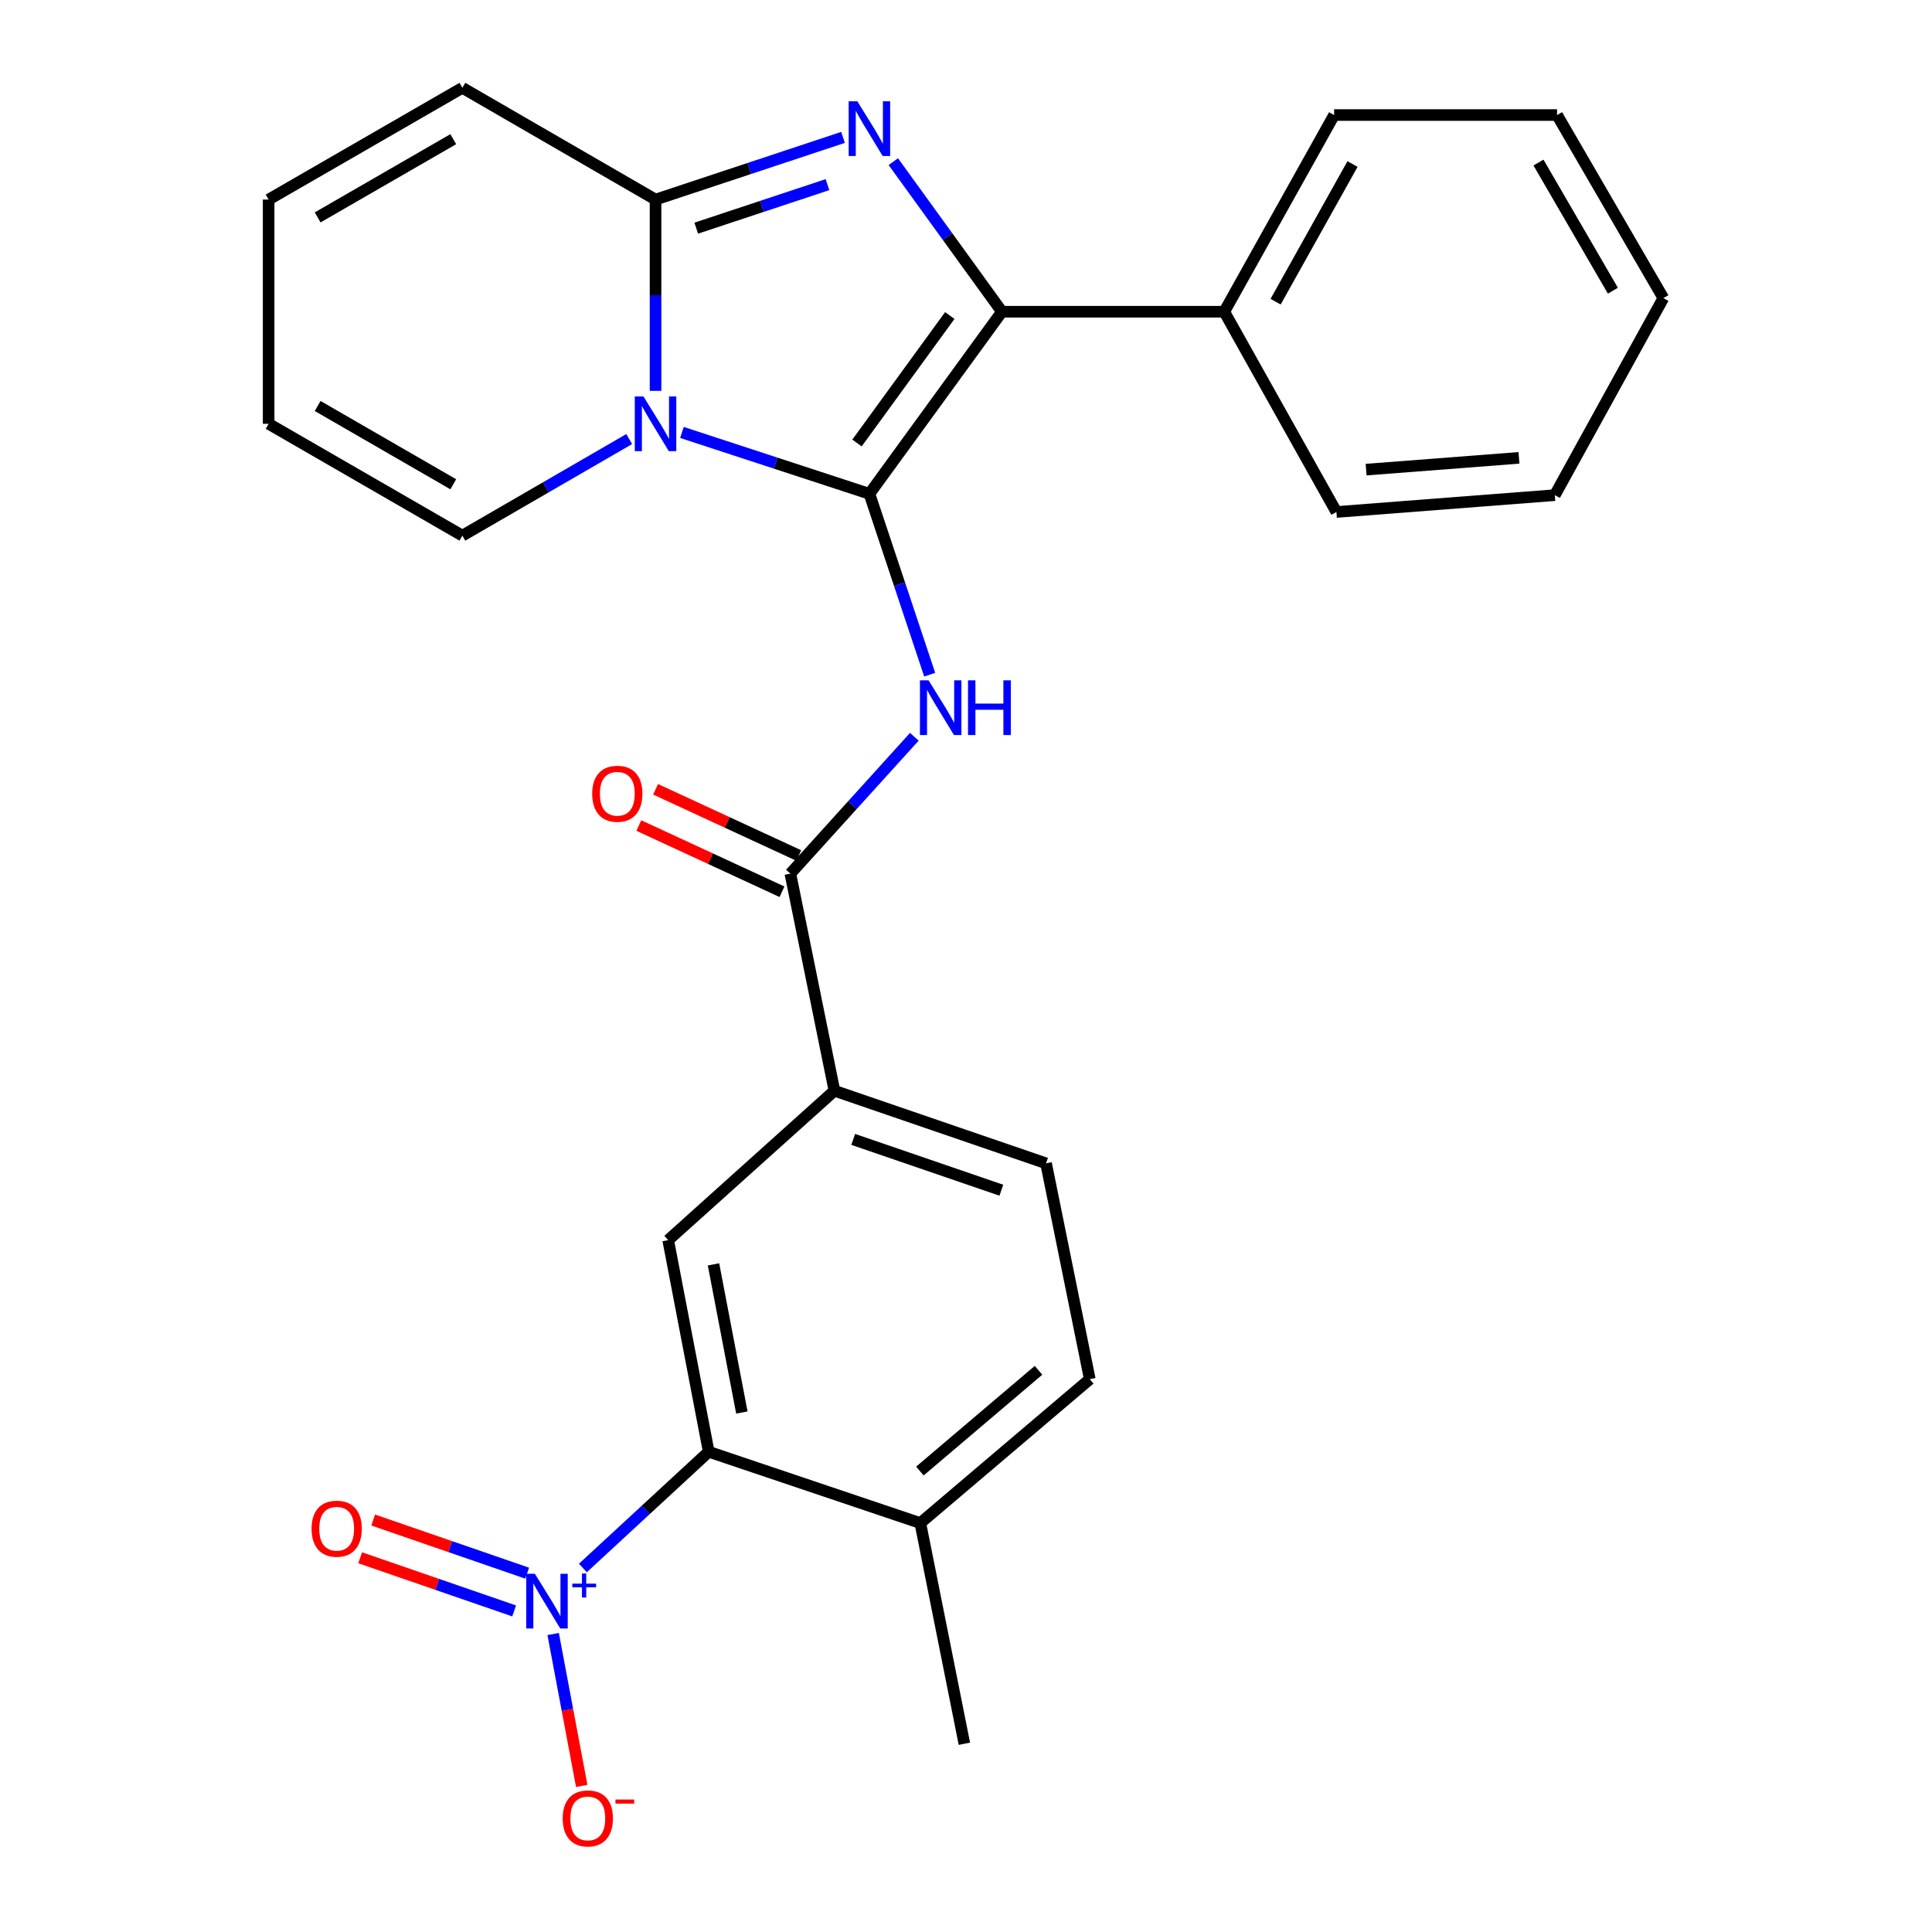 <?xml version='1.0' encoding='iso-8859-1'?>
<svg version='1.1' baseProfile='full'
              xmlns='http://www.w3.org/2000/svg'
                      xmlns:rdkit='http://www.rdkit.org/xml'
                      xmlns:xlink='http://www.w3.org/1999/xlink'
                  xml:space='preserve'
width='1000px' height='1000px' viewBox='0 0 1000 1000'>
<!-- END OF HEADER -->
<rect style='opacity:1.0;fill:#FFFFFF;stroke:none' width='1000' height='1000' x='0' y='0'> </rect>
<path class='bond-0' d='M 450.008,255.598 L 401.484,239.715' style='fill:none;fill-rule:evenodd;stroke:#000000;stroke-width:6px;stroke-linecap:butt;stroke-linejoin:miter;stroke-opacity:1' />
<path class='bond-0' d='M 401.484,239.715 L 352.961,223.833' style='fill:none;fill-rule:evenodd;stroke:#0000FF;stroke-width:6px;stroke-linecap:butt;stroke-linejoin:miter;stroke-opacity:1' />
<path class='bond-2' d='M 450.008,255.598 L 518.605,161.345' style='fill:none;fill-rule:evenodd;stroke:#000000;stroke-width:6px;stroke-linecap:butt;stroke-linejoin:miter;stroke-opacity:1' />
<path class='bond-2' d='M 443.583,229.295 L 491.601,163.318' style='fill:none;fill-rule:evenodd;stroke:#000000;stroke-width:6px;stroke-linecap:butt;stroke-linejoin:miter;stroke-opacity:1' />
<path class='bond-4' d='M 450.008,255.598 L 465.607,302.409' style='fill:none;fill-rule:evenodd;stroke:#000000;stroke-width:6px;stroke-linecap:butt;stroke-linejoin:miter;stroke-opacity:1' />
<path class='bond-4' d='M 465.607,302.409 L 481.206,349.22' style='fill:none;fill-rule:evenodd;stroke:#0000FF;stroke-width:6px;stroke-linecap:butt;stroke-linejoin:miter;stroke-opacity:1' />
<path class='bond-3' d='M 339.309,202.303 L 339.309,152.802' style='fill:none;fill-rule:evenodd;stroke:#0000FF;stroke-width:6px;stroke-linecap:butt;stroke-linejoin:miter;stroke-opacity:1' />
<path class='bond-3' d='M 339.309,152.802 L 339.309,103.302' style='fill:none;fill-rule:evenodd;stroke:#000000;stroke-width:6px;stroke-linecap:butt;stroke-linejoin:miter;stroke-opacity:1' />
<path class='bond-10' d='M 325.681,227.254 L 282.503,252.25' style='fill:none;fill-rule:evenodd;stroke:#0000FF;stroke-width:6px;stroke-linecap:butt;stroke-linejoin:miter;stroke-opacity:1' />
<path class='bond-10' d='M 282.503,252.25 L 239.325,277.246' style='fill:none;fill-rule:evenodd;stroke:#000000;stroke-width:6px;stroke-linecap:butt;stroke-linejoin:miter;stroke-opacity:1' />
<path class='bond-1' d='M 462.376,83.671 L 490.49,122.508' style='fill:none;fill-rule:evenodd;stroke:#0000FF;stroke-width:6px;stroke-linecap:butt;stroke-linejoin:miter;stroke-opacity:1' />
<path class='bond-1' d='M 490.49,122.508 L 518.605,161.345' style='fill:none;fill-rule:evenodd;stroke:#000000;stroke-width:6px;stroke-linecap:butt;stroke-linejoin:miter;stroke-opacity:1' />
<path class='bond-27' d='M 436.352,71.115 L 387.831,87.209' style='fill:none;fill-rule:evenodd;stroke:#0000FF;stroke-width:6px;stroke-linecap:butt;stroke-linejoin:miter;stroke-opacity:1' />
<path class='bond-27' d='M 387.831,87.209 L 339.309,103.302' style='fill:none;fill-rule:evenodd;stroke:#000000;stroke-width:6px;stroke-linecap:butt;stroke-linejoin:miter;stroke-opacity:1' />
<path class='bond-27' d='M 428.304,95.564 L 394.338,106.83' style='fill:none;fill-rule:evenodd;stroke:#0000FF;stroke-width:6px;stroke-linecap:butt;stroke-linejoin:miter;stroke-opacity:1' />
<path class='bond-27' d='M 394.338,106.83 L 360.373,118.095' style='fill:none;fill-rule:evenodd;stroke:#000000;stroke-width:6px;stroke-linecap:butt;stroke-linejoin:miter;stroke-opacity:1' />
<path class='bond-14' d='M 518.605,161.345 L 633.679,161.345' style='fill:none;fill-rule:evenodd;stroke:#000000;stroke-width:6px;stroke-linecap:butt;stroke-linejoin:miter;stroke-opacity:1' />
<path class='bond-12' d='M 339.309,103.302 L 239.325,45.455' style='fill:none;fill-rule:evenodd;stroke:#000000;stroke-width:6px;stroke-linecap:butt;stroke-linejoin:miter;stroke-opacity:1' />
<path class='bond-6' d='M 473.259,381.351 L 441.174,416.77' style='fill:none;fill-rule:evenodd;stroke:#0000FF;stroke-width:6px;stroke-linecap:butt;stroke-linejoin:miter;stroke-opacity:1' />
<path class='bond-6' d='M 441.174,416.77 L 409.089,452.189' style='fill:none;fill-rule:evenodd;stroke:#000000;stroke-width:6px;stroke-linecap:butt;stroke-linejoin:miter;stroke-opacity:1' />
<path class='bond-5' d='M 301.693,811.585 L 334.259,781.507' style='fill:none;fill-rule:evenodd;stroke:#0000FF;stroke-width:6px;stroke-linecap:butt;stroke-linejoin:miter;stroke-opacity:1' />
<path class='bond-5' d='M 334.259,781.507 L 366.826,751.429' style='fill:none;fill-rule:evenodd;stroke:#000000;stroke-width:6px;stroke-linecap:butt;stroke-linejoin:miter;stroke-opacity:1' />
<path class='bond-11' d='M 286.315,845.762 L 293.707,885.073' style='fill:none;fill-rule:evenodd;stroke:#0000FF;stroke-width:6px;stroke-linecap:butt;stroke-linejoin:miter;stroke-opacity:1' />
<path class='bond-11' d='M 293.707,885.073 L 301.098,924.384' style='fill:none;fill-rule:evenodd;stroke:#FF0000;stroke-width:6px;stroke-linecap:butt;stroke-linejoin:miter;stroke-opacity:1' />
<path class='bond-13' d='M 272.869,814.272 L 233.012,800.517' style='fill:none;fill-rule:evenodd;stroke:#0000FF;stroke-width:6px;stroke-linecap:butt;stroke-linejoin:miter;stroke-opacity:1' />
<path class='bond-13' d='M 233.012,800.517 L 193.156,786.762' style='fill:none;fill-rule:evenodd;stroke:#FF0000;stroke-width:6px;stroke-linecap:butt;stroke-linejoin:miter;stroke-opacity:1' />
<path class='bond-13' d='M 266.125,833.813 L 226.268,820.058' style='fill:none;fill-rule:evenodd;stroke:#0000FF;stroke-width:6px;stroke-linecap:butt;stroke-linejoin:miter;stroke-opacity:1' />
<path class='bond-13' d='M 226.268,820.058 L 186.412,806.303' style='fill:none;fill-rule:evenodd;stroke:#FF0000;stroke-width:6px;stroke-linecap:butt;stroke-linejoin:miter;stroke-opacity:1' />
<path class='bond-9' d='M 409.089,452.189 L 431.897,564.565' style='fill:none;fill-rule:evenodd;stroke:#000000;stroke-width:6px;stroke-linecap:butt;stroke-linejoin:miter;stroke-opacity:1' />
<path class='bond-16' d='M 413.428,442.808 L 376.377,425.672' style='fill:none;fill-rule:evenodd;stroke:#000000;stroke-width:6px;stroke-linecap:butt;stroke-linejoin:miter;stroke-opacity:1' />
<path class='bond-16' d='M 376.377,425.672 L 339.327,408.537' style='fill:none;fill-rule:evenodd;stroke:#FF0000;stroke-width:6px;stroke-linecap:butt;stroke-linejoin:miter;stroke-opacity:1' />
<path class='bond-16' d='M 404.75,461.571 L 367.7,444.435' style='fill:none;fill-rule:evenodd;stroke:#000000;stroke-width:6px;stroke-linecap:butt;stroke-linejoin:miter;stroke-opacity:1' />
<path class='bond-16' d='M 367.7,444.435 L 330.649,427.3' style='fill:none;fill-rule:evenodd;stroke:#FF0000;stroke-width:6px;stroke-linecap:butt;stroke-linejoin:miter;stroke-opacity:1' />
<path class='bond-7' d='M 366.826,751.429 L 345.855,641.89' style='fill:none;fill-rule:evenodd;stroke:#000000;stroke-width:6px;stroke-linecap:butt;stroke-linejoin:miter;stroke-opacity:1' />
<path class='bond-7' d='M 383.984,731.111 L 369.304,654.434' style='fill:none;fill-rule:evenodd;stroke:#000000;stroke-width:6px;stroke-linecap:butt;stroke-linejoin:miter;stroke-opacity:1' />
<path class='bond-30' d='M 366.826,751.429 L 476.353,788.34' style='fill:none;fill-rule:evenodd;stroke:#000000;stroke-width:6px;stroke-linecap:butt;stroke-linejoin:miter;stroke-opacity:1' />
<path class='bond-8' d='M 345.855,641.89 L 431.897,564.565' style='fill:none;fill-rule:evenodd;stroke:#000000;stroke-width:6px;stroke-linecap:butt;stroke-linejoin:miter;stroke-opacity:1' />
<path class='bond-17' d='M 431.897,564.565 L 541.436,602.142' style='fill:none;fill-rule:evenodd;stroke:#000000;stroke-width:6px;stroke-linecap:butt;stroke-linejoin:miter;stroke-opacity:1' />
<path class='bond-17' d='M 441.62,589.755 L 518.297,616.059' style='fill:none;fill-rule:evenodd;stroke:#000000;stroke-width:6px;stroke-linecap:butt;stroke-linejoin:miter;stroke-opacity:1' />
<path class='bond-18' d='M 239.325,277.246 L 139.042,219.364' style='fill:none;fill-rule:evenodd;stroke:#000000;stroke-width:6px;stroke-linecap:butt;stroke-linejoin:miter;stroke-opacity:1' />
<path class='bond-18' d='M 234.616,250.66 L 164.419,210.143' style='fill:none;fill-rule:evenodd;stroke:#000000;stroke-width:6px;stroke-linecap:butt;stroke-linejoin:miter;stroke-opacity:1' />
<path class='bond-28' d='M 239.325,45.455 L 139.042,103.302' style='fill:none;fill-rule:evenodd;stroke:#000000;stroke-width:6px;stroke-linecap:butt;stroke-linejoin:miter;stroke-opacity:1' />
<path class='bond-28' d='M 234.612,72.038 L 164.414,112.531' style='fill:none;fill-rule:evenodd;stroke:#000000;stroke-width:6px;stroke-linecap:butt;stroke-linejoin:miter;stroke-opacity:1' />
<path class='bond-22' d='M 633.679,161.345 L 690.539,59.546' style='fill:none;fill-rule:evenodd;stroke:#000000;stroke-width:6px;stroke-linecap:butt;stroke-linejoin:miter;stroke-opacity:1' />
<path class='bond-22' d='M 660.256,156.155 L 700.058,84.896' style='fill:none;fill-rule:evenodd;stroke:#000000;stroke-width:6px;stroke-linecap:butt;stroke-linejoin:miter;stroke-opacity:1' />
<path class='bond-23' d='M 633.679,161.345 L 691.722,265.004' style='fill:none;fill-rule:evenodd;stroke:#000000;stroke-width:6px;stroke-linecap:butt;stroke-linejoin:miter;stroke-opacity:1' />
<path class='bond-15' d='M 476.353,788.34 L 564.072,713.852' style='fill:none;fill-rule:evenodd;stroke:#000000;stroke-width:6px;stroke-linecap:butt;stroke-linejoin:miter;stroke-opacity:1' />
<path class='bond-15' d='M 476.131,761.41 L 537.534,709.268' style='fill:none;fill-rule:evenodd;stroke:#000000;stroke-width:6px;stroke-linecap:butt;stroke-linejoin:miter;stroke-opacity:1' />
<path class='bond-21' d='M 476.353,788.34 L 499.162,902.565' style='fill:none;fill-rule:evenodd;stroke:#000000;stroke-width:6px;stroke-linecap:butt;stroke-linejoin:miter;stroke-opacity:1' />
<path class='bond-20' d='M 541.436,602.142 L 564.072,713.852' style='fill:none;fill-rule:evenodd;stroke:#000000;stroke-width:6px;stroke-linecap:butt;stroke-linejoin:miter;stroke-opacity:1' />
<path class='bond-19' d='M 139.042,219.364 L 139.042,103.302' style='fill:none;fill-rule:evenodd;stroke:#000000;stroke-width:6px;stroke-linecap:butt;stroke-linejoin:miter;stroke-opacity:1' />
<path class='bond-24' d='M 690.539,59.546 L 805.935,59.546' style='fill:none;fill-rule:evenodd;stroke:#000000;stroke-width:6px;stroke-linecap:butt;stroke-linejoin:miter;stroke-opacity:1' />
<path class='bond-25' d='M 691.722,265.004 L 804.764,256.287' style='fill:none;fill-rule:evenodd;stroke:#000000;stroke-width:6px;stroke-linecap:butt;stroke-linejoin:miter;stroke-opacity:1' />
<path class='bond-25' d='M 707.089,243.085 L 786.218,236.983' style='fill:none;fill-rule:evenodd;stroke:#000000;stroke-width:6px;stroke-linecap:butt;stroke-linejoin:miter;stroke-opacity:1' />
<path class='bond-29' d='M 805.935,59.546 L 860.958,154.305' style='fill:none;fill-rule:evenodd;stroke:#000000;stroke-width:6px;stroke-linecap:butt;stroke-linejoin:miter;stroke-opacity:1' />
<path class='bond-29' d='M 796.312,84.14 L 834.827,150.471' style='fill:none;fill-rule:evenodd;stroke:#000000;stroke-width:6px;stroke-linecap:butt;stroke-linejoin:miter;stroke-opacity:1' />
<path class='bond-26' d='M 804.764,256.287 L 860.958,154.305' style='fill:none;fill-rule:evenodd;stroke:#000000;stroke-width:6px;stroke-linecap:butt;stroke-linejoin:miter;stroke-opacity:1' />
<path  class='atom-1' d='M 333.049 205.204
L 342.329 220.204
Q 343.249 221.684, 344.729 224.364
Q 346.209 227.044, 346.289 227.204
L 346.289 205.204
L 350.049 205.204
L 350.049 233.524
L 346.169 233.524
L 336.209 217.124
Q 335.049 215.204, 333.809 213.004
Q 332.609 210.804, 332.249 210.124
L 332.249 233.524
L 328.569 233.524
L 328.569 205.204
L 333.049 205.204
' fill='#0000FF'/>
<path  class='atom-2' d='M 443.748 52.426
L 453.028 67.426
Q 453.948 68.906, 455.428 71.586
Q 456.908 74.266, 456.988 74.426
L 456.988 52.426
L 460.748 52.426
L 460.748 80.746
L 456.868 80.746
L 446.908 64.346
Q 445.748 62.426, 444.508 60.226
Q 443.308 58.026, 442.948 57.346
L 442.948 80.746
L 439.268 80.746
L 439.268 52.426
L 443.748 52.426
' fill='#0000FF'/>
<path  class='atom-5' d='M 480.636 352.137
L 489.916 367.137
Q 490.836 368.617, 492.316 371.297
Q 493.796 373.977, 493.876 374.137
L 493.876 352.137
L 497.636 352.137
L 497.636 380.457
L 493.756 380.457
L 483.796 364.057
Q 482.636 362.137, 481.396 359.937
Q 480.196 357.737, 479.836 357.057
L 479.836 380.457
L 476.156 380.457
L 476.156 352.137
L 480.636 352.137
' fill='#0000FF'/>
<path  class='atom-5' d='M 501.036 352.137
L 504.876 352.137
L 504.876 364.177
L 519.356 364.177
L 519.356 352.137
L 523.196 352.137
L 523.196 380.457
L 519.356 380.457
L 519.356 367.377
L 504.876 367.377
L 504.876 380.457
L 501.036 380.457
L 501.036 352.137
' fill='#0000FF'/>
<path  class='atom-6' d='M 276.855 814.583
L 286.135 829.583
Q 287.055 831.063, 288.535 833.743
Q 290.015 836.423, 290.095 836.583
L 290.095 814.583
L 293.855 814.583
L 293.855 842.903
L 289.975 842.903
L 280.015 826.503
Q 278.855 824.583, 277.615 822.383
Q 276.415 820.183, 276.055 819.503
L 276.055 842.903
L 272.375 842.903
L 272.375 814.583
L 276.855 814.583
' fill='#0000FF'/>
<path  class='atom-6' d='M 296.231 819.688
L 301.221 819.688
L 301.221 814.434
L 303.439 814.434
L 303.439 819.688
L 308.56 819.688
L 308.56 821.589
L 303.439 821.589
L 303.439 826.869
L 301.221 826.869
L 301.221 821.589
L 296.231 821.589
L 296.231 819.688
' fill='#0000FF'/>
<path  class='atom-12' d='M 291.247 941.21
Q 291.247 934.41, 294.607 930.61
Q 297.967 926.81, 304.247 926.81
Q 310.527 926.81, 313.887 930.61
Q 317.247 934.41, 317.247 941.21
Q 317.247 948.09, 313.847 952.01
Q 310.447 955.89, 304.247 955.89
Q 298.007 955.89, 294.607 952.01
Q 291.247 948.13, 291.247 941.21
M 304.247 952.69
Q 308.567 952.69, 310.887 949.81
Q 313.247 946.89, 313.247 941.21
Q 313.247 935.65, 310.887 932.85
Q 308.567 930.01, 304.247 930.01
Q 299.927 930.01, 297.567 932.81
Q 295.247 935.61, 295.247 941.21
Q 295.247 946.93, 297.567 949.81
Q 299.927 952.69, 304.247 952.69
' fill='#FF0000'/>
<path  class='atom-12' d='M 318.567 931.433
L 328.256 931.433
L 328.256 933.545
L 318.567 933.545
L 318.567 931.433
' fill='#FF0000'/>
<path  class='atom-14' d='M 161.265 791.257
Q 161.265 784.457, 164.625 780.657
Q 167.985 776.857, 174.265 776.857
Q 180.545 776.857, 183.905 780.657
Q 187.265 784.457, 187.265 791.257
Q 187.265 798.137, 183.865 802.057
Q 180.465 805.937, 174.265 805.937
Q 168.025 805.937, 164.625 802.057
Q 161.265 798.177, 161.265 791.257
M 174.265 802.737
Q 178.585 802.737, 180.905 799.857
Q 183.265 796.937, 183.265 791.257
Q 183.265 785.697, 180.905 782.897
Q 178.585 780.057, 174.265 780.057
Q 169.945 780.057, 167.585 782.857
Q 165.265 785.657, 165.265 791.257
Q 165.265 796.977, 167.585 799.857
Q 169.945 802.737, 174.265 802.737
' fill='#FF0000'/>
<path  class='atom-17' d='M 306.521 410.845
Q 306.521 404.045, 309.881 400.245
Q 313.241 396.445, 319.521 396.445
Q 325.801 396.445, 329.161 400.245
Q 332.521 404.045, 332.521 410.845
Q 332.521 417.725, 329.121 421.645
Q 325.721 425.525, 319.521 425.525
Q 313.281 425.525, 309.881 421.645
Q 306.521 417.765, 306.521 410.845
M 319.521 422.325
Q 323.841 422.325, 326.161 419.445
Q 328.521 416.525, 328.521 410.845
Q 328.521 405.285, 326.161 402.485
Q 323.841 399.645, 319.521 399.645
Q 315.201 399.645, 312.841 402.445
Q 310.521 405.245, 310.521 410.845
Q 310.521 416.565, 312.841 419.445
Q 315.201 422.325, 319.521 422.325
' fill='#FF0000'/>
</svg>
